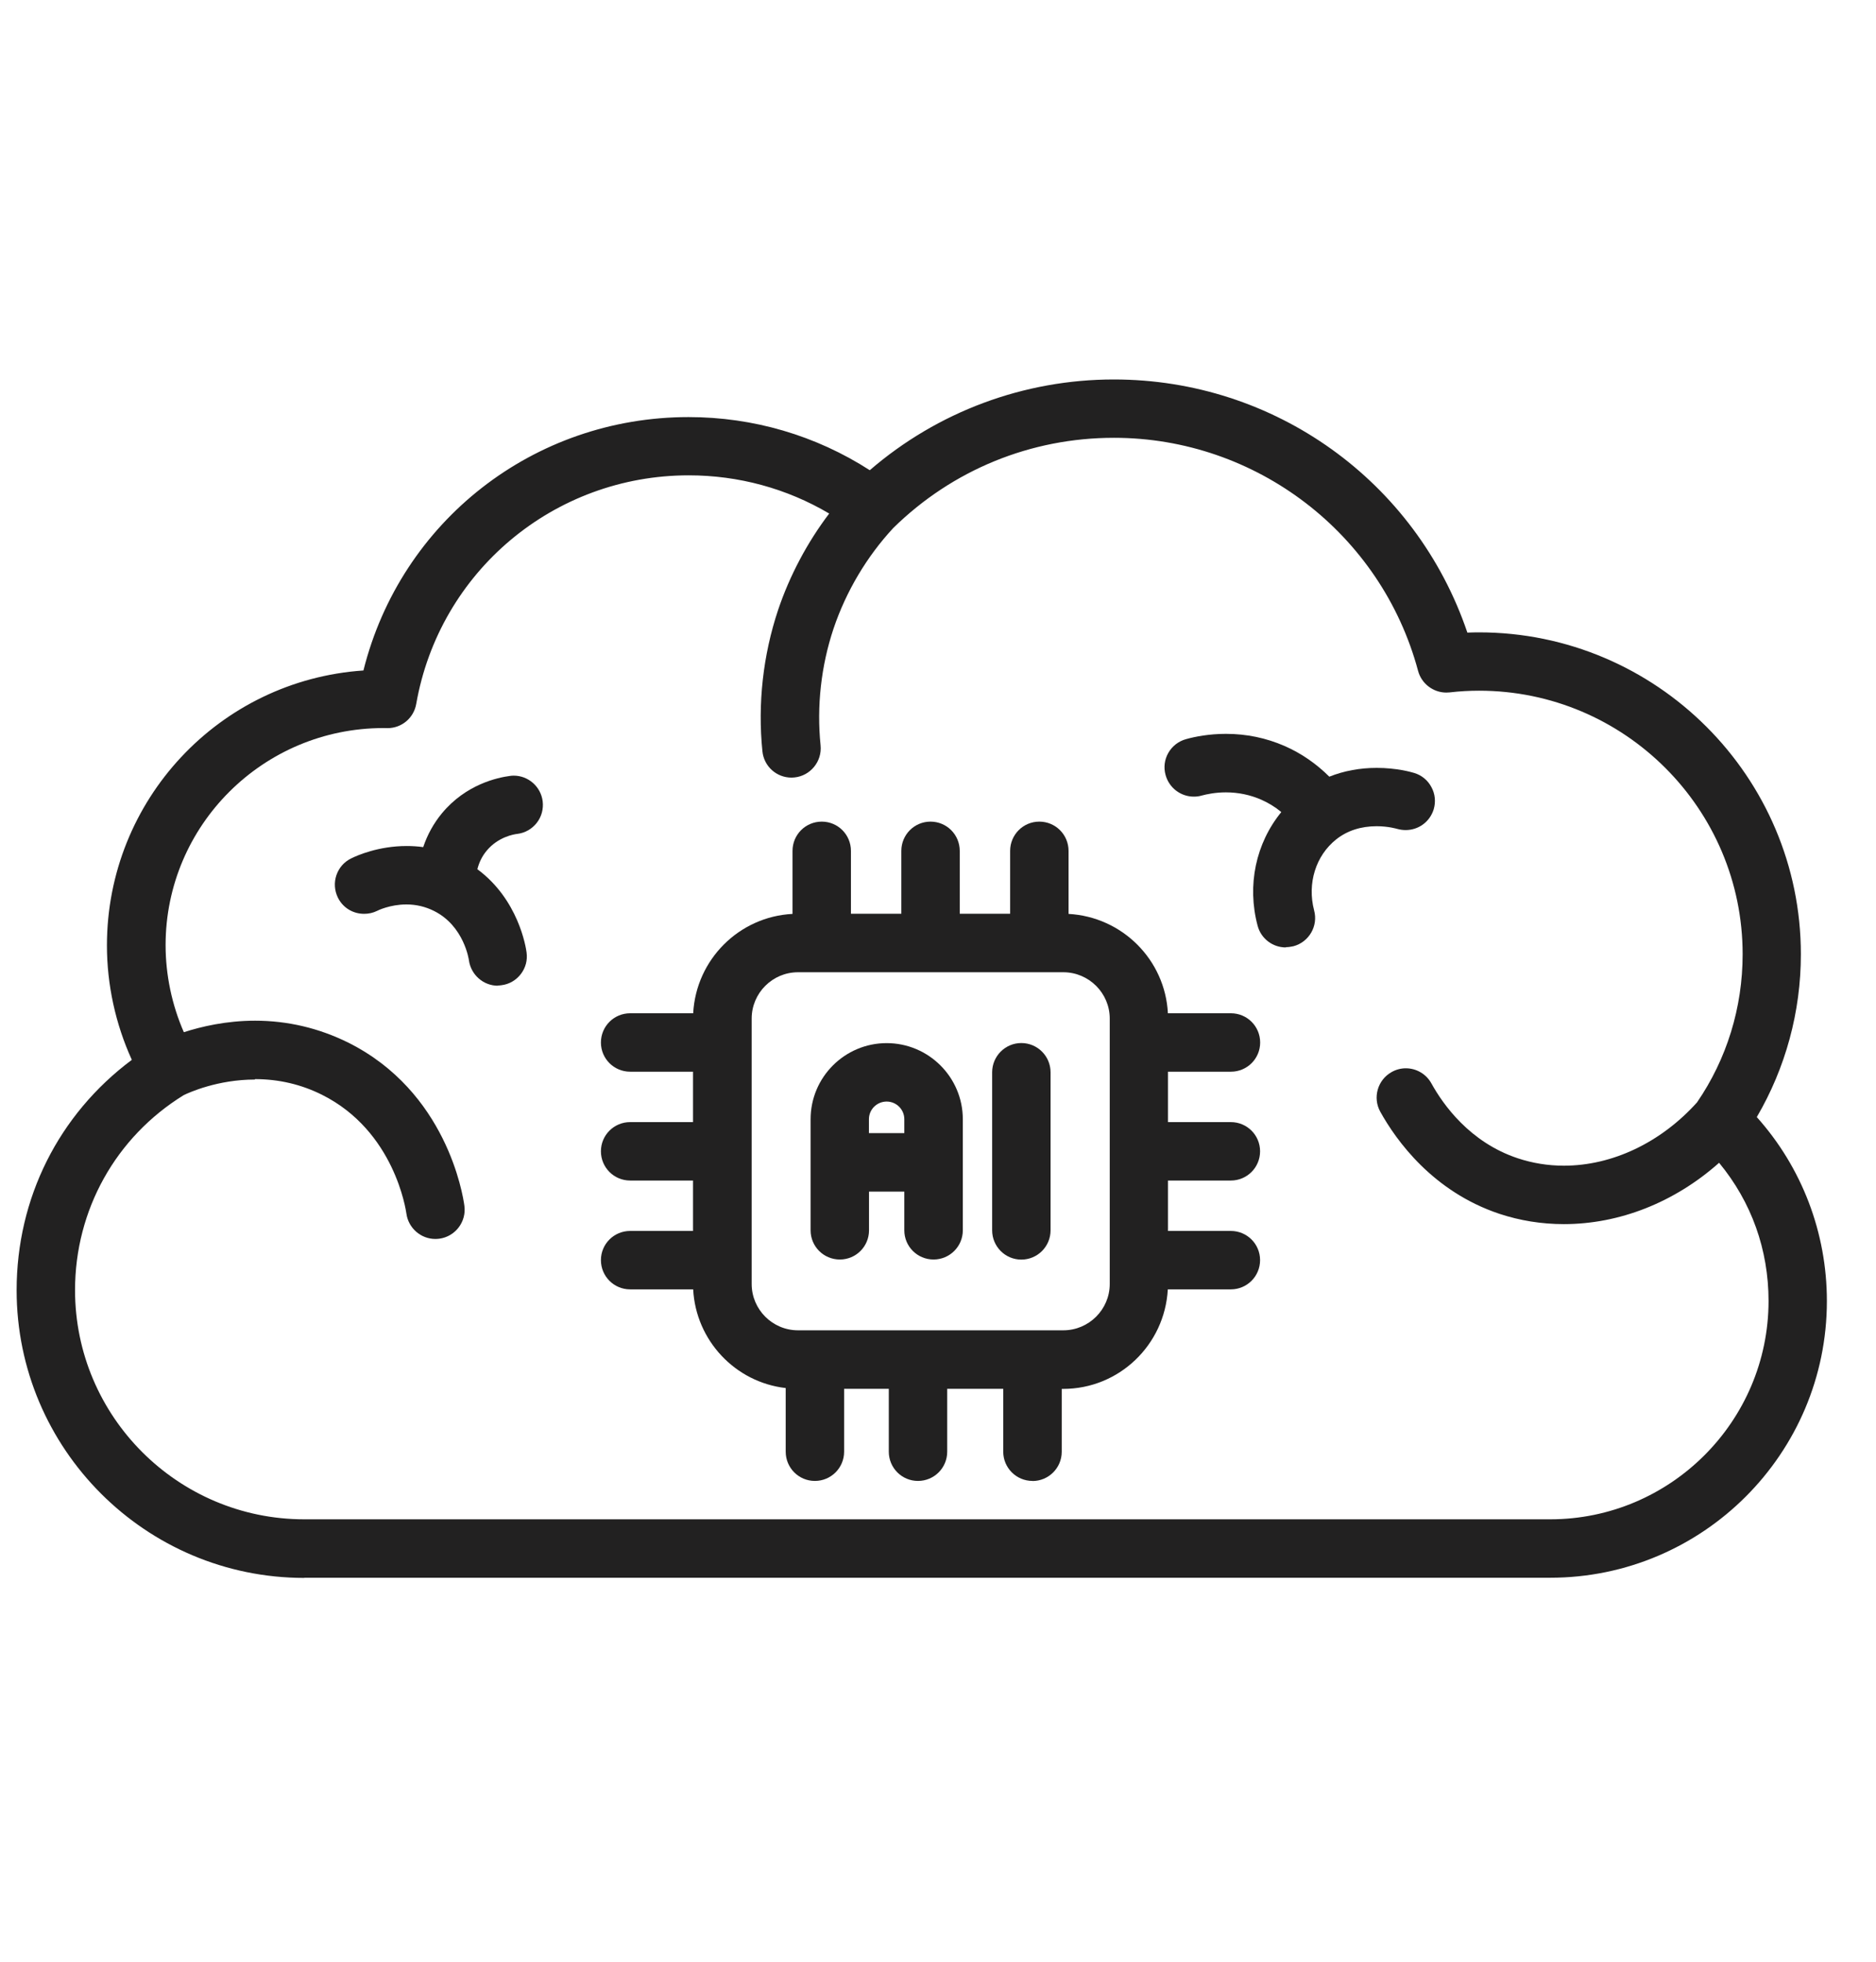 <svg width="22" height="23" viewBox="0 0 22 23" fill="none" xmlns="http://www.w3.org/2000/svg">
<path d="M3.568 18.5C1.708 18.5 0.195 16.987 0.195 15.127C0.195 14.049 0.687 13.067 1.546 12.426C1.355 12.007 1.254 11.545 1.254 11.085C1.254 9.382 2.571 7.976 4.262 7.861C4.7 6.109 6.26 4.89 8.075 4.89C8.834 4.89 9.568 5.106 10.2 5.513C10.995 4.827 12.008 4.449 13.062 4.449C14.945 4.449 16.605 5.639 17.208 7.417C17.253 7.415 17.299 7.414 17.343 7.414C19.425 7.414 21.119 9.107 21.119 11.189C21.119 11.862 20.94 12.52 20.602 13.097C21.132 13.689 21.424 14.454 21.424 15.254C21.424 17.043 19.968 18.498 18.179 18.498H3.568V18.5ZM2.989 12.657C2.554 12.657 2.217 12.809 2.154 12.84C1.358 13.331 0.88 14.186 0.88 15.126C0.88 16.608 2.086 17.813 3.568 17.813H18.179C19.589 17.813 20.738 16.665 20.74 15.255C20.74 14.652 20.54 14.093 20.16 13.633C19.636 14.098 18.991 14.352 18.339 14.352C18.078 14.352 17.825 14.311 17.583 14.231C16.802 13.97 16.373 13.37 16.187 13.035C16.095 12.87 16.155 12.661 16.32 12.569C16.371 12.54 16.429 12.525 16.486 12.525C16.611 12.525 16.726 12.593 16.786 12.702C16.923 12.95 17.236 13.393 17.799 13.58C17.971 13.637 18.153 13.667 18.339 13.667C18.908 13.667 19.477 13.396 19.901 12.925C20.249 12.418 20.436 11.815 20.436 11.188C20.436 9.484 19.05 8.098 17.345 8.098C17.235 8.098 17.119 8.104 17 8.118C16.987 8.119 16.974 8.12 16.961 8.12C16.807 8.12 16.67 8.015 16.63 7.866C16.199 6.257 14.731 5.133 13.063 5.133C12.09 5.133 11.171 5.508 10.476 6.19C10.165 6.525 9.922 6.934 9.775 7.37C9.629 7.807 9.576 8.28 9.623 8.739C9.642 8.927 9.504 9.096 9.317 9.115C9.304 9.116 9.292 9.117 9.282 9.117C9.106 9.117 8.959 8.985 8.941 8.809C8.884 8.254 8.948 7.681 9.125 7.151C9.26 6.75 9.466 6.361 9.724 6.021C9.227 5.727 8.66 5.573 8.077 5.573C6.497 5.573 5.153 6.7 4.881 8.254C4.852 8.418 4.711 8.537 4.544 8.537L4.498 8.536C3.085 8.536 1.942 9.678 1.942 11.081C1.942 11.431 2.016 11.782 2.156 12.102C2.357 12.037 2.651 11.967 2.991 11.967C3.373 11.967 3.74 12.054 4.082 12.223C5.234 12.797 5.428 14.002 5.446 14.138C5.471 14.325 5.339 14.498 5.152 14.523C5.135 14.525 5.12 14.526 5.105 14.526C4.935 14.526 4.789 14.398 4.766 14.229C4.76 14.19 4.628 13.261 3.775 12.835C3.532 12.714 3.269 12.652 2.99 12.652L2.989 12.657Z" fill="#222121"/>
<path d="M12.108 17.363C11.919 17.363 11.765 17.21 11.765 17.02V16.283H11.108V17.02C11.108 17.21 10.955 17.363 10.765 17.363C10.576 17.363 10.423 17.21 10.423 17.02V16.283H9.899V17.02C9.899 17.21 9.746 17.363 9.556 17.363C9.367 17.363 9.214 17.21 9.214 17.02V16.274C8.62 16.206 8.16 15.714 8.129 15.117H7.39C7.2 15.117 7.047 14.964 7.047 14.774C7.047 14.585 7.2 14.432 7.39 14.432H8.127V13.841H7.39C7.2 13.841 7.047 13.688 7.047 13.498C7.047 13.309 7.2 13.156 7.39 13.156H8.127V12.565H7.39C7.2 12.565 7.047 12.412 7.047 12.223C7.047 12.033 7.2 11.88 7.39 11.88H8.129C8.163 11.249 8.668 10.747 9.294 10.715V9.976C9.294 9.786 9.447 9.633 9.637 9.633C9.826 9.633 9.979 9.786 9.979 9.976V10.713H10.57V9.976C10.57 9.786 10.723 9.633 10.912 9.633C11.102 9.633 11.255 9.786 11.255 9.976V10.713H11.846V9.976C11.846 9.786 11.999 9.633 12.188 9.633C12.378 9.633 12.531 9.786 12.531 9.976V10.715C13.162 10.75 13.664 11.254 13.696 11.88H14.435C14.625 11.88 14.778 12.033 14.778 12.223C14.778 12.412 14.625 12.565 14.435 12.565H13.697V13.156H14.434C14.624 13.156 14.777 13.309 14.777 13.498C14.777 13.688 14.624 13.841 14.434 13.841H13.697V14.432H14.434C14.624 14.432 14.777 14.585 14.777 14.774C14.777 14.964 14.624 15.117 14.434 15.117H13.695C13.659 15.769 13.123 16.284 12.468 16.284H12.451V17.021C12.451 17.211 12.297 17.364 12.108 17.364V17.363ZM9.358 11.399C9.059 11.399 8.815 11.643 8.815 11.942V15.054C8.815 15.353 9.059 15.597 9.358 15.597H12.47C12.769 15.597 13.014 15.353 13.014 15.054V11.942C13.014 11.643 12.769 11.399 12.47 11.399H9.358Z" fill="#222121"/>
<path d="M11.977 14.768C11.788 14.768 11.635 14.614 11.635 14.425V12.572C11.635 12.383 11.788 12.229 11.977 12.229C12.167 12.229 12.32 12.383 12.32 12.572V14.425C12.32 14.614 12.167 14.768 11.977 14.768Z" fill="#222121"/>
<path d="M10.948 14.767C10.758 14.767 10.605 14.614 10.605 14.425V13.971H10.191V14.425C10.191 14.614 10.038 14.767 9.849 14.767C9.659 14.767 9.506 14.614 9.506 14.425V13.122C9.506 12.63 9.906 12.23 10.398 12.23C10.89 12.23 11.291 12.63 11.291 13.122V14.425C11.291 14.614 11.137 14.767 10.948 14.767ZM10.605 13.285V13.122C10.605 13.008 10.512 12.915 10.398 12.915C10.283 12.915 10.19 13.008 10.19 13.122V13.285H10.604H10.605Z" fill="#222121"/>
<path d="M15.079 11.108C14.923 11.108 14.787 11.003 14.748 10.853C14.622 10.379 14.727 9.887 15.026 9.521C14.954 9.461 14.875 9.413 14.791 9.376C14.661 9.319 14.521 9.29 14.376 9.29C14.255 9.29 14.153 9.311 14.09 9.328C14.06 9.337 14.029 9.34 14 9.34C13.845 9.34 13.71 9.236 13.669 9.087C13.644 8.998 13.656 8.906 13.701 8.827C13.747 8.747 13.821 8.69 13.909 8.666C14.012 8.637 14.179 8.604 14.377 8.604C14.618 8.604 14.849 8.652 15.066 8.747C15.26 8.832 15.435 8.953 15.589 9.106C15.76 9.038 15.947 9.003 16.145 9.003C16.378 9.003 16.55 9.052 16.583 9.062C16.671 9.088 16.743 9.147 16.786 9.228C16.83 9.308 16.839 9.401 16.813 9.489C16.768 9.635 16.636 9.732 16.484 9.732C16.45 9.732 16.417 9.727 16.384 9.718C16.383 9.718 16.283 9.687 16.144 9.687C15.959 9.687 15.799 9.739 15.67 9.841C15.429 10.032 15.328 10.359 15.411 10.675C15.46 10.858 15.35 11.046 15.168 11.094C15.137 11.101 15.107 11.105 15.08 11.105L15.079 11.108Z" fill="#222121"/>
<path d="M5.839 11.557C5.668 11.557 5.523 11.429 5.499 11.259C5.499 11.255 5.443 10.856 5.089 10.68C4.989 10.63 4.88 10.604 4.766 10.604C4.574 10.604 4.427 10.676 4.421 10.68C4.374 10.703 4.323 10.714 4.27 10.714C4.138 10.714 4.02 10.642 3.962 10.523C3.922 10.441 3.916 10.347 3.945 10.261C3.975 10.174 4.036 10.104 4.119 10.064C4.187 10.03 4.439 9.919 4.768 9.919C4.834 9.919 4.899 9.923 4.963 9.932C5.012 9.786 5.086 9.652 5.182 9.536C5.464 9.195 5.836 9.116 5.982 9.097C5.997 9.095 6.01 9.094 6.025 9.094C6.196 9.094 6.342 9.223 6.364 9.394C6.375 9.485 6.351 9.575 6.295 9.647C6.239 9.719 6.157 9.766 6.066 9.777C6.029 9.781 5.843 9.811 5.708 9.973C5.655 10.036 5.619 10.109 5.598 10.191C6.079 10.546 6.167 11.103 6.175 11.166C6.188 11.257 6.164 11.347 6.108 11.42C6.052 11.493 5.971 11.54 5.881 11.551C5.864 11.553 5.849 11.555 5.835 11.555L5.839 11.557Z" fill="#222121"/>
</svg>
